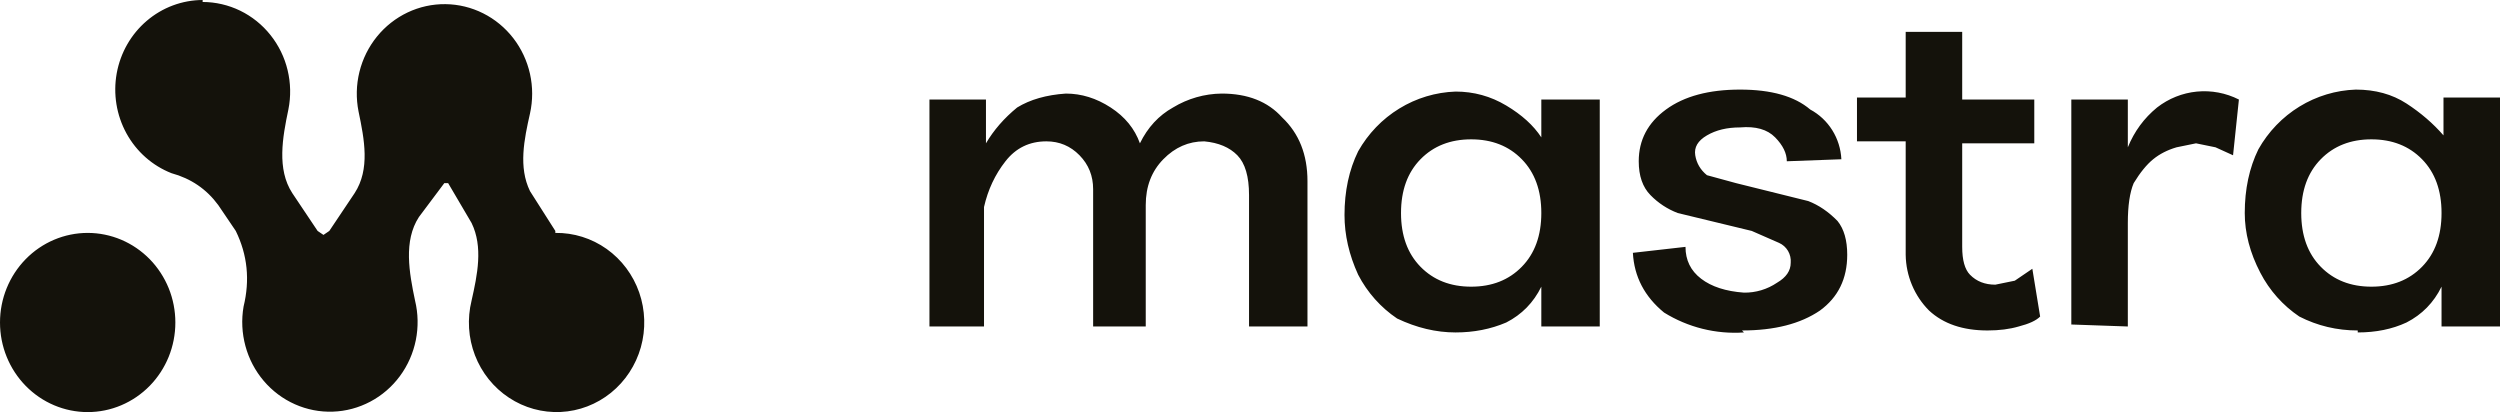 <svg width="91" height="15" viewBox="0 0 91 15" fill="none" xmlns="http://www.w3.org/2000/svg">
<path d="M3.192 8.478C3.611 8.478 4.026 8.563 4.413 8.726C4.8 8.89 5.152 9.131 5.449 9.433C5.745 9.736 5.98 10.096 6.141 10.491C6.301 10.887 6.383 11.311 6.383 11.739C6.383 12.167 6.301 12.591 6.141 12.987C5.98 13.383 5.745 13.742 5.449 14.045C5.152 14.348 4.8 14.588 4.413 14.752C4.026 14.916 3.611 15 3.192 15C2.345 15 1.533 14.656 0.935 14.045C0.336 13.433 0 12.604 0 11.739C0 10.874 0.336 10.045 0.935 9.433C1.533 8.822 2.345 8.478 3.192 8.478ZM7.376 0.072C7.849 0.073 8.316 0.182 8.743 0.389C9.169 0.597 9.546 0.899 9.844 1.274C10.143 1.648 10.357 2.085 10.469 2.554C10.582 3.023 10.592 3.512 10.497 3.986C10.284 5 10.072 6.159 10.639 7.029L11.561 8.406L11.774 8.551L11.987 8.406L12.909 7.029C13.476 6.159 13.263 5.072 13.051 4.058C12.956 3.581 12.967 3.089 13.083 2.618C13.199 2.146 13.417 1.707 13.72 1.333C14.024 0.958 14.405 0.658 14.837 0.453C15.268 0.249 15.739 0.145 16.215 0.151C16.691 0.156 17.16 0.271 17.587 0.485C18.014 0.699 18.389 1.009 18.684 1.39C18.979 1.772 19.186 2.216 19.292 2.69C19.397 3.164 19.397 3.656 19.292 4.13C19.079 5.072 18.867 6.087 19.292 6.957L20.214 8.406V8.478C20.881 8.469 21.534 8.673 22.081 9.061C22.629 9.45 23.043 10.005 23.267 10.646C23.49 11.288 23.511 11.986 23.327 12.64C23.142 13.295 22.762 13.874 22.239 14.297C21.716 14.719 21.077 14.964 20.411 14.996C19.745 15.028 19.085 14.847 18.526 14.476C17.966 14.107 17.533 13.567 17.289 12.933C17.045 12.299 17.002 11.603 17.165 10.942C17.377 10 17.59 8.986 17.165 8.116L16.313 6.667H16.172L15.249 7.899C14.682 8.768 14.895 9.928 15.108 10.942C15.222 11.413 15.231 11.905 15.136 12.38C15.04 12.856 14.842 13.304 14.556 13.691C14.269 14.079 13.902 14.396 13.48 14.619C13.058 14.843 12.593 14.968 12.118 14.984C11.643 15.001 11.171 14.909 10.735 14.715C10.299 14.521 9.911 14.23 9.6 13.864C9.288 13.497 9.06 13.064 8.934 12.596C8.807 12.129 8.783 11.638 8.866 11.159C9.102 10.193 9.008 9.275 8.582 8.406L7.944 7.464C7.518 6.884 6.951 6.498 6.242 6.304C5.547 6.031 4.967 5.519 4.603 4.855C4.239 4.192 4.114 3.419 4.248 2.671C4.383 1.923 4.769 1.247 5.341 0.759C5.912 0.271 6.632 0.003 7.376 0M39.79 11.884V6.884C39.79 6.401 39.625 5.99 39.294 5.652C38.963 5.314 38.561 5.145 38.088 5.145C37.473 5.145 36.977 5.386 36.599 5.87C36.22 6.353 35.96 6.908 35.818 7.536V11.884H33.832V3.623H35.889V5.217C36.173 4.734 36.551 4.3 37.024 3.913C37.497 3.623 38.088 3.454 38.797 3.406C39.365 3.406 39.908 3.575 40.429 3.913C40.949 4.251 41.303 4.686 41.493 5.217C41.776 4.638 42.178 4.203 42.698 3.913C43.235 3.587 43.847 3.412 44.471 3.406C45.417 3.406 46.15 3.696 46.67 4.275C47.285 4.855 47.592 5.628 47.592 6.594V11.884H45.465V7.101C45.465 6.425 45.323 5.942 45.039 5.652C44.755 5.362 44.353 5.193 43.833 5.145C43.266 5.145 42.769 5.362 42.344 5.797C41.918 6.232 41.705 6.787 41.705 7.464V11.884H39.79ZM52.983 12.101C52.274 12.101 51.564 11.932 50.855 11.594C50.259 11.193 49.771 10.645 49.437 10C49.105 9.275 48.94 8.551 48.94 7.826C48.94 6.957 49.105 6.184 49.437 5.507C49.798 4.867 50.313 4.331 50.934 3.951C51.554 3.57 52.26 3.358 52.983 3.333C53.645 3.333 54.26 3.502 54.827 3.841C55.394 4.179 55.82 4.565 56.104 5V3.623H58.231V11.884H56.104V10.435C55.82 11.014 55.394 11.449 54.827 11.739C54.26 11.981 53.645 12.101 52.983 12.101ZM53.55 10.435C54.307 10.435 54.922 10.193 55.394 9.71C55.867 9.227 56.104 8.575 56.104 7.754C56.104 6.932 55.867 6.28 55.394 5.797C54.922 5.314 54.307 5.072 53.55 5.072C52.794 5.072 52.179 5.314 51.706 5.797C51.233 6.28 50.997 6.932 50.997 7.754C50.997 8.575 51.233 9.227 51.706 9.71C52.179 10.193 52.794 10.435 53.55 10.435ZM63.48 12.101C62.461 12.171 61.445 11.918 60.572 11.377C59.863 10.797 59.484 10.072 59.437 9.203L61.352 8.986C61.352 9.469 61.541 9.855 61.92 10.145C62.298 10.435 62.818 10.604 63.48 10.652C63.909 10.658 64.329 10.532 64.686 10.29C65.017 10.097 65.182 9.855 65.182 9.565C65.195 9.414 65.16 9.263 65.084 9.133C65.007 9.003 64.893 8.901 64.757 8.841L63.764 8.406L61.069 7.754C60.69 7.609 60.359 7.391 60.076 7.101C59.792 6.812 59.65 6.401 59.65 5.87C59.65 5.097 59.981 4.469 60.643 3.986C61.305 3.502 62.203 3.261 63.338 3.261C64.473 3.261 65.324 3.502 65.892 3.986C66.218 4.161 66.495 4.42 66.694 4.738C66.893 5.055 67.007 5.421 67.026 5.797L65.04 5.87C65.04 5.58 64.899 5.29 64.615 5C64.331 4.71 63.906 4.589 63.338 4.638C62.865 4.638 62.464 4.734 62.133 4.928C61.801 5.121 61.66 5.362 61.707 5.652C61.754 5.942 61.896 6.184 62.133 6.377L63.196 6.667L65.821 7.319C66.199 7.464 66.554 7.705 66.885 8.043C67.121 8.333 67.239 8.744 67.239 9.275C67.239 10.145 66.908 10.821 66.246 11.304C65.537 11.787 64.591 12.029 63.409 12.029M72.346 12.029C71.448 12.029 70.738 11.787 70.218 11.304C69.684 10.769 69.378 10.04 69.367 9.275V5.145H67.594V3.551H69.367V1.159H71.424V3.623H74.048V5.217H71.424V8.986C71.424 9.469 71.519 9.807 71.708 10C71.944 10.242 72.251 10.362 72.63 10.362L73.339 10.217L73.977 9.783L74.261 11.522C74.119 11.667 73.859 11.787 73.481 11.884C73.15 11.981 72.772 12.029 72.346 12.029ZM75.396 11.812V3.623H77.453V5.362C77.689 4.783 78.044 4.3 78.517 3.913C78.938 3.586 79.439 3.385 79.966 3.334C80.492 3.283 81.022 3.383 81.496 3.623L81.283 5.652L80.645 5.362L79.935 5.217L79.226 5.362C78.895 5.459 78.611 5.604 78.375 5.797C78.138 5.99 77.902 6.28 77.666 6.667C77.524 7.005 77.453 7.488 77.453 8.116V11.884L75.396 11.812ZM85.822 12.029C85.066 12.029 84.356 11.86 83.695 11.522C83.098 11.12 82.61 10.572 82.276 9.928C81.898 9.203 81.709 8.478 81.709 7.754C81.709 6.884 81.874 6.111 82.205 5.435C82.566 4.794 83.082 4.258 83.702 3.878C84.323 3.498 85.028 3.285 85.751 3.261C86.461 3.261 87.075 3.43 87.596 3.768C88.116 4.106 88.565 4.493 88.943 4.928V3.551H91V11.884H88.872V10.435C88.588 11.014 88.163 11.449 87.596 11.739C87.075 11.981 86.484 12.101 85.822 12.101M86.319 10.435C87.075 10.435 87.69 10.193 88.163 9.71C88.636 9.227 88.872 8.575 88.872 7.754C88.872 6.932 88.636 6.28 88.163 5.797C87.69 5.314 87.075 5.072 86.319 5.072C85.562 5.072 84.948 5.314 84.475 5.797C84.002 6.28 83.765 6.932 83.765 7.754C83.765 8.575 84.002 9.227 84.475 9.71C84.948 10.193 85.562 10.435 86.319 10.435Z" fill="#14120B"/>
</svg>
